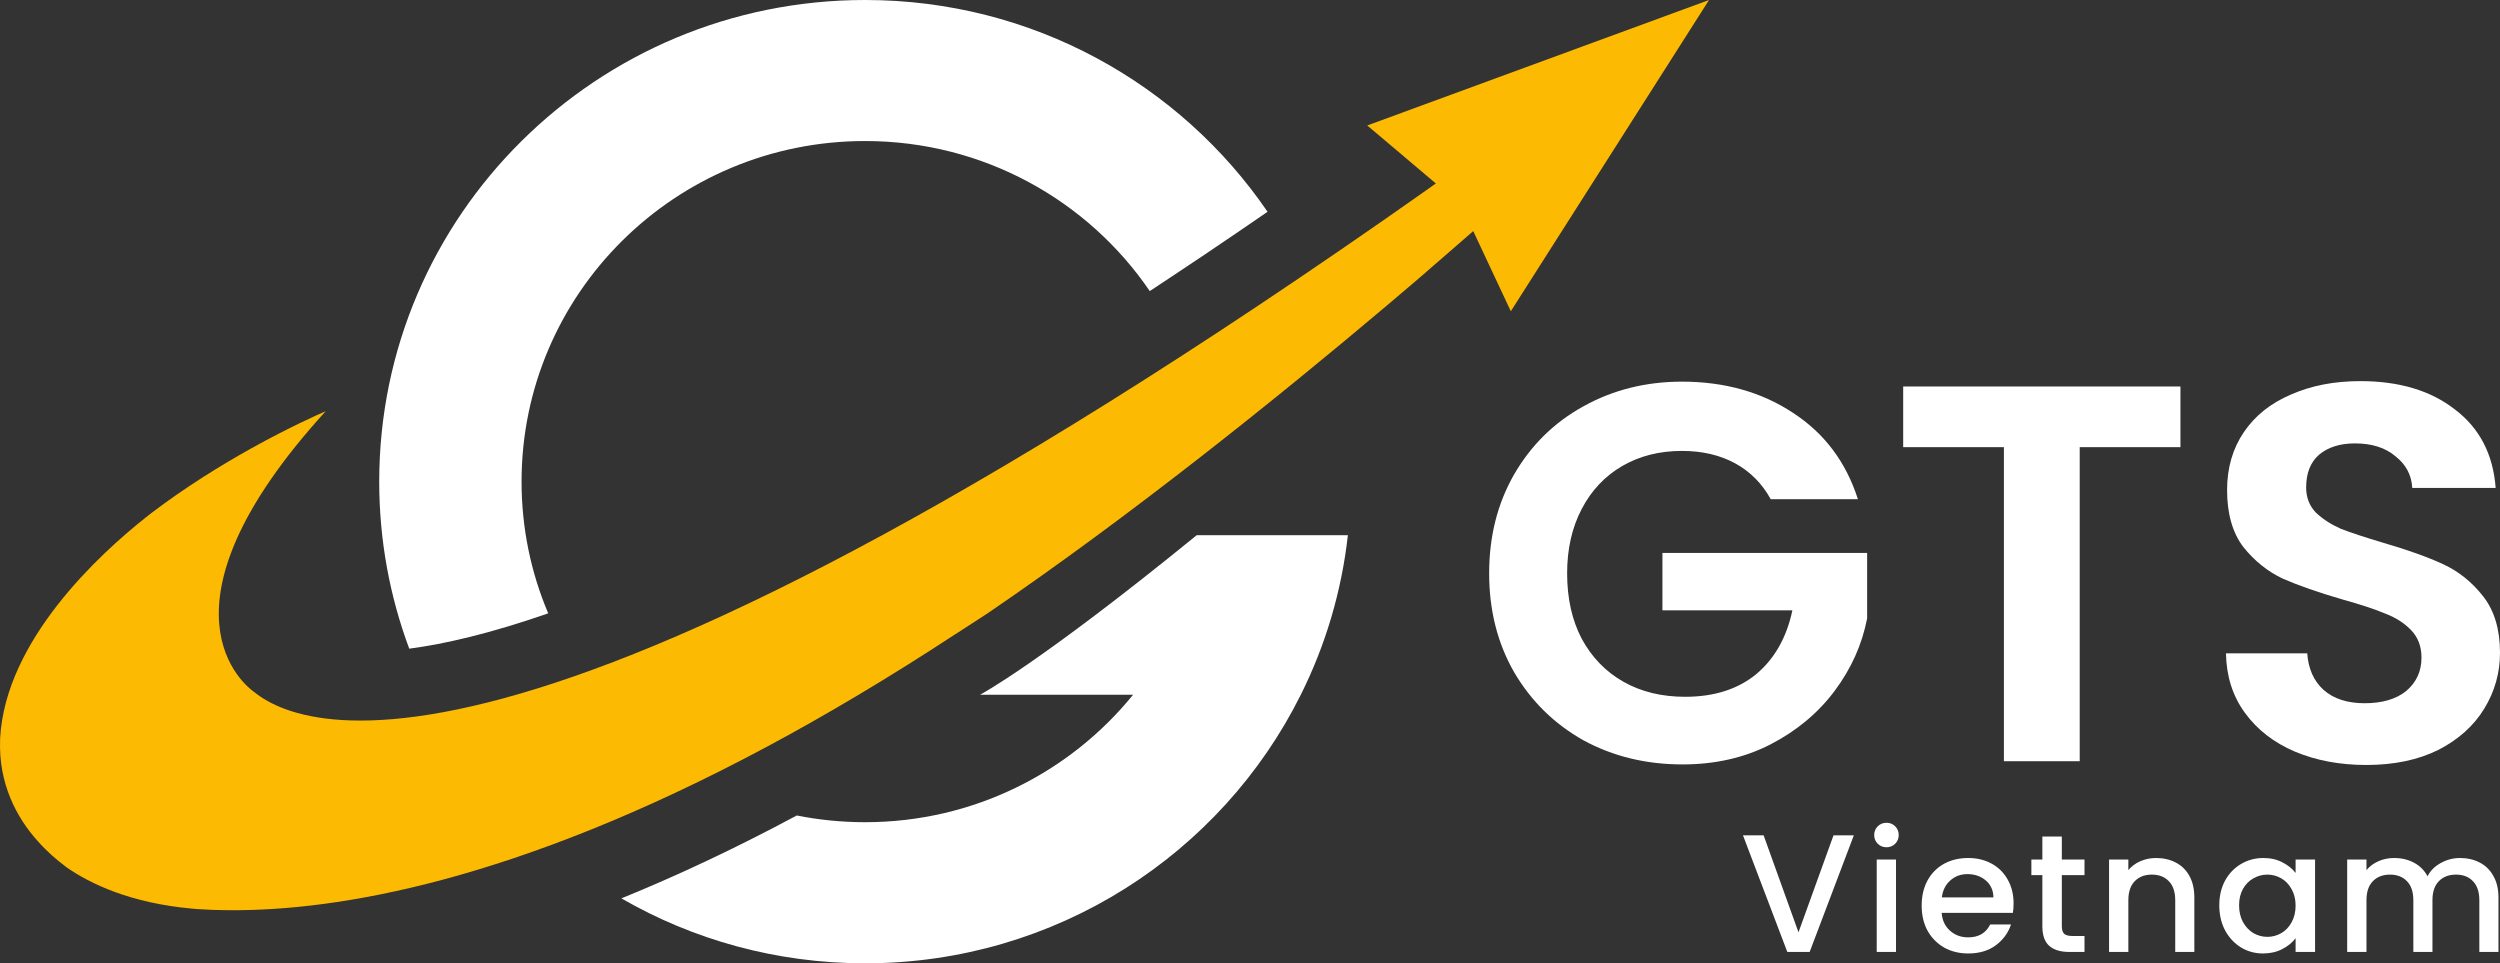 <svg width="109" height="42" viewBox="0 0 109 42" fill="none" xmlns="http://www.w3.org/2000/svg">
<rect x="0" y="0" width="109" height="42" fill="#333333" stroke="none"/>
<path d="M37.717 0C26.019 0 16.534 9.4 16.534 20.999C16.534 23.56 16.998 26.014 17.843 28.282C19.382 28.08 21.368 27.623 23.902 26.741C23.153 24.974 22.74 23.035 22.74 20.999C22.74 12.8 29.445 6.149 37.717 6.149C42.883 6.149 47.44 8.744 50.13 12.691C51.771 11.611 53.483 10.462 55.265 9.234C51.457 3.661 45.019 0 37.717 0Z" fill="white"/>
<path d="M69.267 5.579C69.267 5.579 69.065 5.765 68.688 6.105C68.688 6.105 68.67 6.123 68.631 6.16C68.607 6.18 68.581 6.204 68.558 6.227C67.411 7.265 64.969 9.458 61.955 12.055C61.824 12.166 61.69 12.278 61.557 12.395C61.203 12.696 60.845 13.002 60.473 13.316C55.671 17.369 49.332 22.465 43.056 26.743C42.598 27.044 42.138 27.343 41.667 27.644V27.641C38.748 29.556 36.011 31.178 33.452 32.55C22.415 38.461 14.681 39.709 10.052 39.685H10.049C10.018 39.685 9.989 39.685 9.96 39.685C9.473 39.683 9.021 39.665 8.602 39.636C8.531 39.631 8.463 39.626 8.395 39.618C5.684 39.377 3.928 38.531 2.886 37.804C2.881 37.802 2.878 37.797 2.873 37.791C2.465 37.488 2.038 37.117 1.643 36.67C1.175 36.149 0.751 35.524 0.452 34.795C0.146 34.053 -0.032 33.204 0.005 32.234C0.007 32.215 0.005 32.195 0.007 32.176C0.243 27.921 4.318 24.177 6.349 22.566C6.422 22.506 6.493 22.449 6.566 22.395C6.574 22.387 6.584 22.382 6.589 22.377C8.099 21.23 9.649 20.277 10.957 19.548C12.63 18.617 13.904 18.056 14.2 17.929C6.325 26.572 10.735 29.932 11.08 30.171C11.094 30.184 11.101 30.186 11.101 30.186C13.548 32.151 24.666 35.775 67.94 4.164L69 5.301L69.267 5.579Z" fill="#FDBA02"/>
<path d="M59.612 5.47L63.69 8.918L65.872 13.57L74.514 0L59.612 5.47Z" fill="#FDBA02"/>
<path d="M58.767 23.334C58.492 25.807 57.783 28.152 56.715 30.29C53.261 37.228 46.05 42 37.717 42C33.844 42 30.214 40.97 27.092 39.169C29.455 38.209 32.004 37.021 34.739 35.555C35.702 35.747 36.697 35.848 37.717 35.848C42.441 35.848 46.655 33.679 49.403 30.29H42.732C42.732 30.29 45.307 28.933 52.177 23.334H58.767V23.334Z" fill="white"/>
<path d="M77.204 21.766C76.826 21.08 76.307 20.557 75.646 20.198C74.985 19.839 74.213 19.66 73.332 19.66C72.356 19.66 71.49 19.878 70.735 20.315C69.98 20.752 69.389 21.376 68.964 22.188C68.539 22.999 68.327 23.935 68.327 24.996C68.327 26.089 68.539 27.041 68.964 27.852C69.405 28.664 70.011 29.288 70.782 29.725C71.553 30.162 72.451 30.38 73.474 30.38C74.733 30.38 75.764 30.052 76.567 29.397C77.369 28.726 77.897 27.797 78.148 26.611H72.482V24.107H81.407V26.963C81.186 28.102 80.714 29.155 79.99 30.123C79.266 31.09 78.329 31.87 77.18 32.463C76.047 33.041 74.772 33.329 73.356 33.329C71.766 33.329 70.326 32.978 69.035 32.276C67.76 31.558 66.753 30.567 66.013 29.303C65.289 28.039 64.927 26.604 64.927 24.996C64.927 23.389 65.289 21.953 66.013 20.689C66.753 19.41 67.76 18.419 69.035 17.717C70.326 16.999 71.758 16.64 73.332 16.64C75.189 16.64 76.803 17.093 78.172 17.998C79.541 18.887 80.486 20.143 81.005 21.766H77.204Z" fill="white"/>
<path d="M95.067 16.851V19.496H90.675V33.189H87.37V19.496H82.979V16.851H95.067Z" fill="white"/>
<path d="M103.168 33.353C102.019 33.353 100.981 33.158 100.052 32.768C99.139 32.377 98.415 31.816 97.88 31.082C97.345 30.349 97.069 29.483 97.053 28.484H100.595C100.642 29.155 100.878 29.686 101.303 30.076C101.744 30.466 102.342 30.661 103.098 30.661C103.869 30.661 104.475 30.482 104.916 30.123C105.356 29.748 105.577 29.264 105.577 28.671C105.577 28.188 105.427 27.79 105.128 27.478C104.829 27.166 104.451 26.924 103.995 26.752C103.554 26.565 102.94 26.362 102.153 26.143C101.083 25.831 100.209 25.527 99.532 25.23C98.871 24.918 98.297 24.458 97.809 23.849C97.337 23.225 97.101 22.398 97.101 21.368C97.101 20.401 97.345 19.558 97.833 18.84C98.321 18.122 99.005 17.576 99.887 17.202C100.768 16.812 101.775 16.617 102.909 16.617C104.609 16.617 105.986 17.03 107.04 17.857C108.111 18.669 108.701 19.808 108.811 21.275H105.175C105.144 20.713 104.9 20.253 104.443 19.894C104.003 19.519 103.412 19.332 102.673 19.332C102.027 19.332 101.508 19.496 101.114 19.823C100.737 20.151 100.548 20.627 100.548 21.251C100.548 21.688 100.689 22.055 100.973 22.351C101.272 22.632 101.634 22.866 102.059 23.054C102.5 23.225 103.113 23.428 103.9 23.662C104.971 23.974 105.844 24.286 106.521 24.599C107.198 24.911 107.78 25.379 108.268 26.003C108.756 26.627 109 27.446 109 28.461C109 29.335 108.772 30.146 108.315 30.895C107.859 31.644 107.19 32.245 106.309 32.697C105.427 33.134 104.38 33.353 103.168 33.353Z" fill="white"/>
<path d="M80.827 36.421L78.901 41.505H77.927L75.994 36.421H76.894L78.414 40.649L79.941 36.421H80.827Z" fill="white"/>
<path d="M82.253 36.941C82.101 36.941 81.973 36.89 81.869 36.787C81.766 36.685 81.715 36.558 81.715 36.407C81.715 36.256 81.766 36.129 81.869 36.026C81.973 35.924 82.101 35.873 82.253 35.873C82.401 35.873 82.526 35.924 82.629 36.026C82.733 36.129 82.784 36.256 82.784 36.407C82.784 36.558 82.733 36.685 82.629 36.787C82.526 36.89 82.401 36.941 82.253 36.941ZM82.666 37.475V41.505H81.825V37.475H82.666Z" fill="white"/>
<path d="M87.792 39.391C87.792 39.542 87.782 39.679 87.762 39.801H84.656C84.68 40.123 84.801 40.381 85.017 40.576C85.234 40.771 85.499 40.869 85.814 40.869C86.267 40.869 86.587 40.681 86.773 40.306H87.681C87.558 40.676 87.334 40.981 87.01 41.22C86.69 41.454 86.291 41.571 85.814 41.571C85.426 41.571 85.076 41.486 84.767 41.315C84.462 41.139 84.221 40.896 84.043 40.584C83.871 40.267 83.785 39.901 83.785 39.486C83.785 39.072 83.869 38.709 84.036 38.396C84.208 38.079 84.447 37.836 84.752 37.665C85.062 37.494 85.416 37.409 85.814 37.409C86.198 37.409 86.54 37.492 86.84 37.658C87.14 37.823 87.374 38.057 87.541 38.36C87.708 38.657 87.792 39.001 87.792 39.391ZM86.914 39.128C86.909 38.821 86.798 38.574 86.582 38.389C86.365 38.204 86.097 38.111 85.777 38.111C85.487 38.111 85.239 38.204 85.032 38.389C84.826 38.569 84.703 38.816 84.663 39.128H86.914Z" fill="white"/>
<path d="M89.896 38.155V40.386C89.896 40.537 89.93 40.647 89.999 40.715C90.073 40.779 90.196 40.81 90.368 40.81H90.884V41.505H90.22C89.842 41.505 89.551 41.417 89.35 41.242C89.148 41.066 89.047 40.781 89.047 40.386V38.155H88.568V37.475H89.047V36.473H89.896V37.475H90.884V38.155H89.896Z" fill="white"/>
<path d="M94.006 37.409C94.326 37.409 94.611 37.475 94.862 37.606C95.118 37.738 95.317 37.933 95.459 38.192C95.602 38.45 95.673 38.762 95.673 39.128V41.505H94.84V39.252C94.84 38.891 94.749 38.616 94.567 38.426C94.385 38.231 94.136 38.133 93.821 38.133C93.507 38.133 93.256 38.231 93.069 38.426C92.887 38.616 92.796 38.891 92.796 39.252V41.505H91.955V37.475H92.796V37.936C92.934 37.77 93.108 37.641 93.32 37.548C93.536 37.455 93.765 37.409 94.006 37.409Z" fill="white"/>
<path d="M96.761 39.472C96.761 39.067 96.844 38.709 97.012 38.396C97.184 38.084 97.415 37.843 97.705 37.672C98 37.497 98.325 37.409 98.679 37.409C98.999 37.409 99.277 37.472 99.513 37.599C99.754 37.721 99.946 37.875 100.088 38.06V37.475H100.937V41.505H100.088V40.905C99.946 41.096 99.751 41.254 99.505 41.381C99.26 41.508 98.979 41.571 98.664 41.571C98.315 41.571 97.996 41.483 97.705 41.308C97.415 41.127 97.184 40.879 97.012 40.562C96.844 40.24 96.761 39.876 96.761 39.472ZM100.088 39.486C100.088 39.208 100.029 38.967 99.911 38.762C99.798 38.557 99.648 38.401 99.461 38.294C99.274 38.187 99.073 38.133 98.856 38.133C98.64 38.133 98.438 38.187 98.251 38.294C98.064 38.396 97.912 38.55 97.794 38.755C97.681 38.955 97.624 39.194 97.624 39.472C97.624 39.75 97.681 39.993 97.794 40.203C97.912 40.413 98.064 40.574 98.251 40.686C98.443 40.793 98.645 40.847 98.856 40.847C99.073 40.847 99.274 40.793 99.461 40.686C99.648 40.579 99.798 40.423 99.911 40.218C100.029 40.008 100.088 39.764 100.088 39.486Z" fill="white"/>
<path d="M107.258 37.409C107.578 37.409 107.863 37.475 108.114 37.606C108.37 37.738 108.569 37.933 108.711 38.192C108.859 38.45 108.933 38.762 108.933 39.128V41.505H108.099V39.252C108.099 38.891 108.008 38.616 107.826 38.426C107.644 38.231 107.396 38.133 107.081 38.133C106.766 38.133 106.515 38.231 106.328 38.426C106.146 38.616 106.055 38.891 106.055 39.252V41.505H105.222V39.252C105.222 38.891 105.131 38.616 104.949 38.426C104.767 38.231 104.518 38.133 104.203 38.133C103.889 38.133 103.638 38.231 103.451 38.426C103.269 38.616 103.178 38.891 103.178 39.252V41.505H102.337V37.475H103.178V37.936C103.316 37.77 103.49 37.641 103.702 37.548C103.913 37.455 104.139 37.409 104.38 37.409C104.705 37.409 104.995 37.477 105.251 37.614C105.507 37.75 105.704 37.948 105.841 38.206C105.964 37.962 106.156 37.77 106.417 37.628C106.678 37.482 106.958 37.409 107.258 37.409Z" fill="white"/>
</svg>
